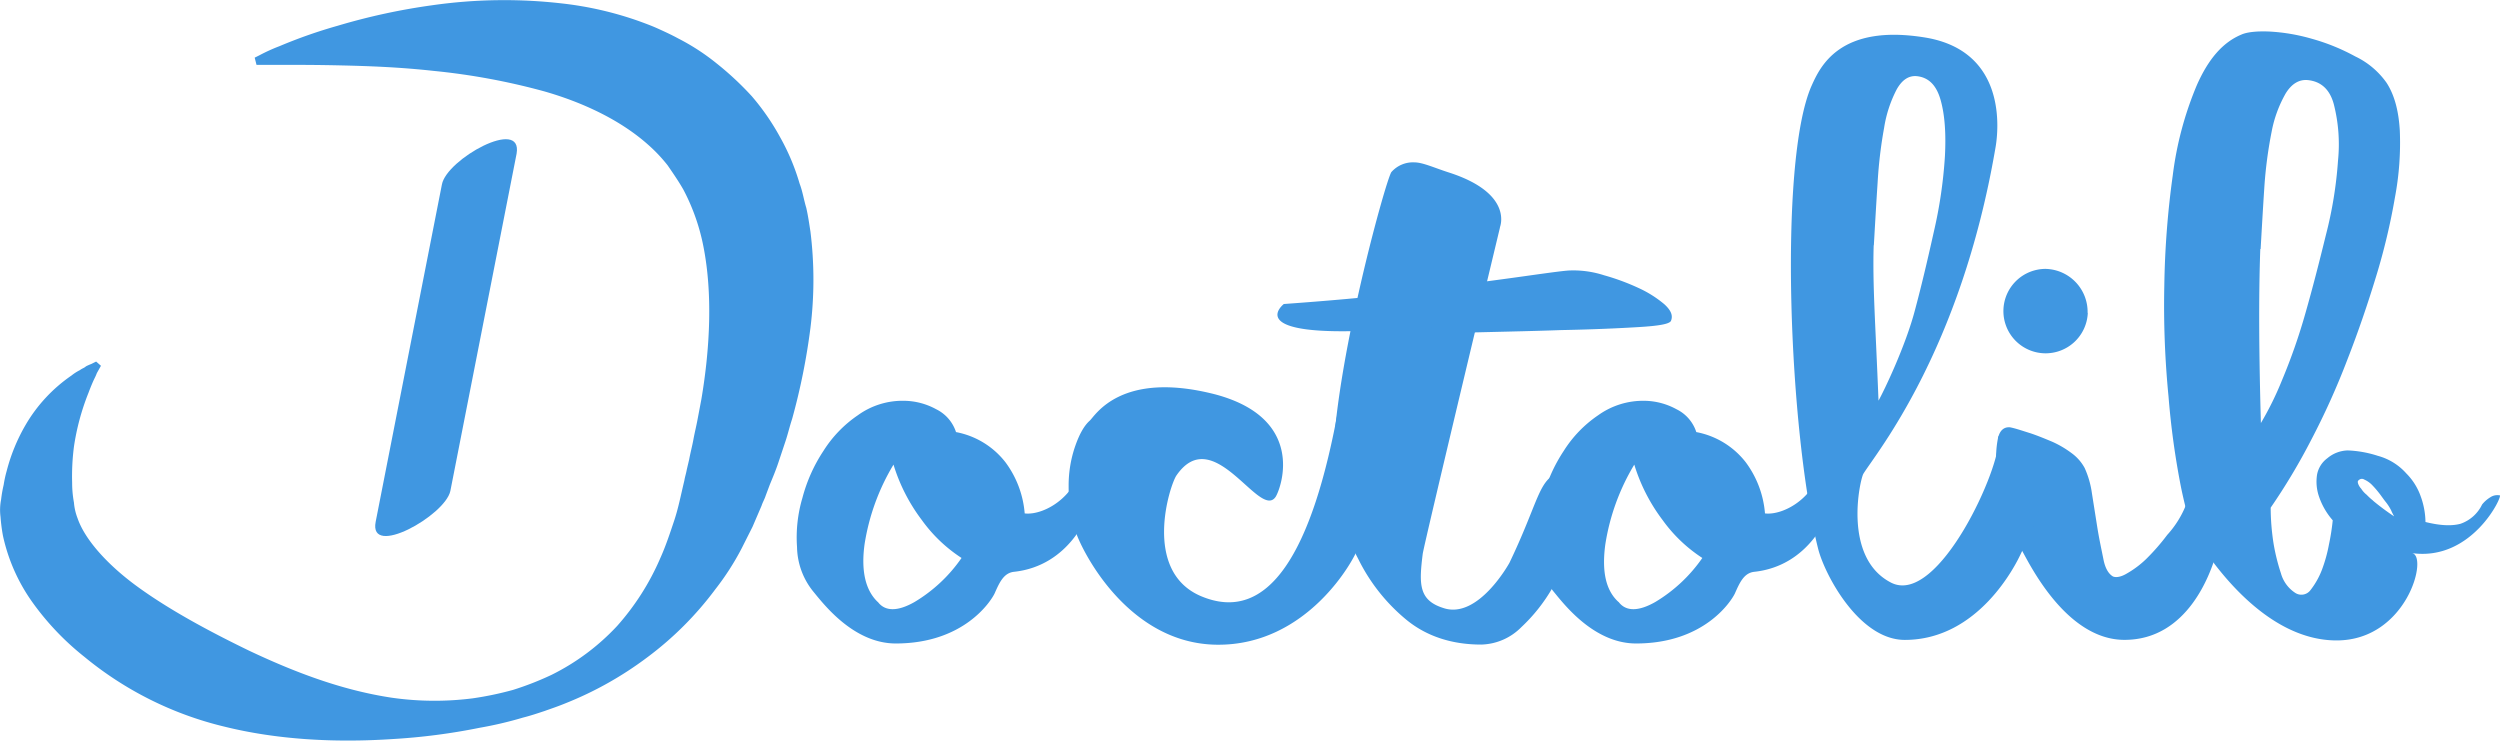 <svg id="Calque_1" data-name="Calque 1" xmlns="http://www.w3.org/2000/svg" viewBox="0 0 663.93 196.68"><defs><style>.cls-1{fill:#4097e1;}.cls-2{fill:none;}</style></defs><path class="cls-1" d="M338.85,282.88c-4.16,6.56-16.47-20-26.39-5.6-1.76,2.56-9.12,25.27,6.4,32,17.91,7.67,29.75-11.2,36.78-50.7.32-1.92.16,21.43,1.12,20.79a3.27,3.27,0,0,1,3.2-.32,5.35,5.35,0,0,1,2.56,2.72,11,11,0,0,1,.64,5.44,79.8,79.8,0,0,1-2.4,9.11c-1.12,3.52-13.59,26.07-37.42,25.91-24.31-.16-36.63-26.23-37.75-30.39A38.59,38.59,0,0,1,283.83,280a31.93,31.93,0,0,1,1.76-10.56c1.12-3.2,2.4-5.43,3.84-6.71s8.16-13.44,33.27-7C346.69,262.09,340.45,280.16,338.85,282.88Z" transform="translate(-0.03 -151.01)"/><path class="cls-1" d="M398.39,211.39s-20,83.36-20.52,86.68c-1,8-1.12,12.32,5.44,14.4,9.28,3.19,17.59-12,17.59-12C412.1,277.12,407,275.2,425.38,276c2.55.16-5.44,9.92-5.76,12.16a47,47,0,0,1-2.08,7.35A55.32,55.32,0,0,1,412.39,307a44.75,44.75,0,0,1-8.32,10.55,15.48,15.48,0,0,1-10.68,4.64c-7.84,0-14.56-2.24-19.83-6.56a48.81,48.81,0,0,1-12.8-16.15c-3.36-6.4-6.56-13.75-6.72-20.79-1.12-25.43,14.08-80.29,15.52-82a7.63,7.63,0,0,1,6.08-2.56c2.23,0,5.27,1.44,9.27,2.72,17.27,5.6,13.44,14.56,13.44,14.56Zm182.16,73.73c1.6-3.52,3.68-4.48,6.56-3.2s4,4.16,3.36,8.31a41.64,41.64,0,0,1-2.24,9.12c-1.12,3.2-6.88,21.59-24,21.59-15.51,0-25.27-20.31-27.19-23.67a52.07,52.07,0,0,1-4.48-10.87,51.05,51.05,0,0,1-2.24-10.88,26.3,26.3,0,0,1,.32-8.16c.48-2.07,1.6-3,3.2-2.87,1.6.32,3.36.95,5.44,1.59,1.92.64,3.84,1.44,5.76,2.24a26.74,26.74,0,0,1,5.11,3,11.86,11.86,0,0,1,3.52,4,24.27,24.27,0,0,1,1.92,6.72l1.44,9.11c.48,3,1.12,5.92,1.6,8.32.48,2.56,1.44,4,2.56,4.64.8.32,2.08.16,3.68-.8a25.57,25.57,0,0,0,5.12-3.84,56.69,56.69,0,0,0,5.59-6.4,26.11,26.11,0,0,0,5-8Z" transform="translate(-0.03 -151.01)"/><path class="cls-1" d="M340.93,231.75c11.19-.8,22.23-1.76,32.95-3s2.71-.64,11.35-1.76,15.83-2.08,21.43-2.88c5.76-.8,9.28-1.28,10.56-1.28a26.49,26.49,0,0,1,8.79,1.28,60,60,0,0,1,9.12,3.36,29.83,29.83,0,0,1,6.88,4.32c1.76,1.6,2.4,3,1.76,4.48-.48.8-3.2,1.28-8.48,1.6s-12.15.64-20.63.8c-8.64.32-18.55.48-29.91.8s18.87-2.72-18.23-.8c-36.95,2.08-25.59-6.88-25.59-6.88Zm-100.76,25.7a18.1,18.1,0,0,1,8.48,2.24,10.3,10.3,0,0,1,5.27,6.07,21.71,21.71,0,0,1,13.12,8,26.26,26.26,0,0,1,5.12,13.6c5.43.64,15.67-5.28,15.67-17.12,0-2.56,2.88,7.52,1.92,14.88-.32,1.92-5.44,16.15-20.47,17.75-2.72.32-3.84,2.88-5.12,5.76-1,2.08-8.16,13.27-26.23,13.27-11,0-18.87-10.07-21.75-13.59a19.25,19.25,0,0,1-4.48-12,37,37,0,0,1,1.44-13.11,41.87,41.87,0,0,1,5.6-12.48,32.12,32.12,0,0,1,9.11-9.43,20.23,20.23,0,0,1,12.32-3.84Zm-7,53.42c1.92,2.56,5.28,2.56,9.76,0a40.29,40.29,0,0,0,12.46-11.68,39.34,39.34,0,0,1-10.55-10.07,47.29,47.29,0,0,1-7.52-14.72,58.4,58.4,0,0,0-7.68,21.11c-1,7.24.29,12.32,3.49,15.36Zm203.6-53.42a18.1,18.1,0,0,1,8.48,2.24,10.25,10.25,0,0,1,5.27,6.07,21.71,21.71,0,0,1,13.12,8,26.26,26.26,0,0,1,5.12,13.6c5.44.64,15.67-5.28,15.67-17.12,0-2.56,2.88,7.52,1.92,14.88-.32,1.92-5.44,16.15-20.47,17.75-2.72.32-3.84,2.88-5.12,5.76-1,2.08-8.16,13.27-26.23,13.27-11,0-18.87-10.07-21.75-13.59a19.25,19.25,0,0,1-4.48-12,37,37,0,0,1,1.44-13.11,41.87,41.87,0,0,1,5.6-12.48,32,32,0,0,1,9.12-9.43,20.48,20.48,0,0,1,12.31-3.84Zm-6.88,53.42c1.92,2.56,5.28,2.56,9.76,0a40.44,40.44,0,0,0,12.47-11.68,39.34,39.34,0,0,1-10.55-10.07,47.29,47.29,0,0,1-7.52-14.72,58.4,58.4,0,0,0-7.68,21.11c-1,7.24.12,12.32,3.48,15.36Z" transform="translate(-0.03 -151.01)"/><path class="cls-1" d="M539.73,282.24c-1.76-1.12-9.6-18.87-9-14.72,1,6.88-15.83,44.63-28.47,38.23-13.11-6.72-8.15-27.83-7.35-28.95,3.36-5.44,25.75-32.47,35-86.2,1-5.28,3-25.91-18.39-29.59-23-3.84-28.15,7.83-30.39,12.79-8.95,20.31-5.92,92.6,1.76,123,1.76,6.88,10.88,24.15,23,24.15,19.51,0,29.43-19.83,30.87-23,1.6-3.2,2.88-6.24,4.16-9.43.8-2.88.48-5.12-1.28-6.24Zm-42.06-66.06c.32-5.59.64-11.19,1-16.63A118.57,118.57,0,0,1,500.39,185a33.08,33.08,0,0,1,3.35-10.25c1.44-2.56,3.2-3.68,5.28-3.52,3.2.32,5.28,2.4,6.4,6.4s1.44,9,1.12,15a122.09,122.09,0,0,1-2.88,19.68c-1.6,7.19-3.2,14.07-5,20.79-2.56,9.91-8.48,22.07-9.75,24.31-.8-20.47-1.6-30.55-1.28-41.27Z" transform="translate(-0.03 -151.01)"/><path class="cls-2" d="M612.5,233.94c1.92-6.72,3.68-13.6,5.44-20.79a108.42,108.42,0,0,0,3.2-19.68,43.55,43.55,0,0,0-1.12-15c-1.28-4-3.52-6.08-7-6.4-2.24-.16-4.16,1.12-5.76,3.52a32.75,32.75,0,0,0-3.87,10.21,91.45,91.45,0,0,0-1.92,14.55c-.32,5.44-.8,11-1,16.63q-.72,20.16.48,46.07a83.14,83.14,0,0,0,5.6-11.36,143.75,143.75,0,0,0,5.92-17.75Z" transform="translate(-0.03 -151.01)"/><path class="cls-1" d="M663.84,282.56a3.33,3.33,0,0,0-2.4.48A8.4,8.4,0,0,0,659.2,285a9.93,9.93,0,0,1-5.76,5.12c-2.4.63-5.43.47-9.27-.48a20.83,20.83,0,0,0-1.28-6.85,16.25,16.25,0,0,0-3.84-6.08,15.5,15.5,0,0,0-7.52-4.64,29.46,29.46,0,0,0-8-1.44,8.75,8.75,0,0,0-5.43,2.08,7,7,0,0,0-2.72,4.32,12.11,12.11,0,0,0,.48,5.76,18.7,18.7,0,0,0,3.68,6.4,60,60,0,0,1-1,6.39,39,39,0,0,1-1.92,6.88,20.89,20.89,0,0,1-3,5.28,3,3,0,0,1-4.16.64,9.09,9.09,0,0,1-3.68-5.12,53.57,53.57,0,0,1-1.92-7.68,62.36,62.36,0,0,1-.8-9.75,164.73,164.73,0,0,0,10.72-17.92,197.59,197.59,0,0,0,9.61-21.3c2.88-7.35,5.44-14.87,7.68-22.23a170,170,0,0,0,5-21,78.24,78.24,0,0,0,1.28-17.75c-.32-5.28-1.44-9.44-3.52-12.64a21.46,21.46,0,0,0-8.32-7A54.39,54.39,0,0,0,614,161.31a50.13,50.13,0,0,0-11.2-1.92c-3.52-.16-6.07.16-7.51.8-5,2.08-8.8,6.55-11.84,13.43a90.34,90.34,0,0,0-6.4,24,237,237,0,0,0-2.24,29.27,247.19,247.19,0,0,0,1.12,29.43,211.73,211.73,0,0,0,3.36,24.31c1.44,6.88,2.88,11.67,4.64,14.23,2.24,3.2,16.63,26.23,36.63,26.23,18.71,0,24.47-22.55,20-23.19,16,2.24,24.15-15.19,23.35-15.35Zm-63.45-65.42c.32-5.59.64-11.19,1-16.63A114.73,114.73,0,0,1,603.31,186a32.69,32.69,0,0,1,3.75-10.21c1.6-2.56,3.52-3.68,5.76-3.52,3.52.32,5.92,2.4,7,6.4a43.07,43.07,0,0,1,1.12,15,108.42,108.42,0,0,1-3.2,19.68c-1.76,7.19-3.52,14.07-5.44,20.79A155.54,155.54,0,0,1,606.06,252a83.14,83.14,0,0,1-5.6,11.36c-.48-17.44-.64-32.79-.16-46.23ZM630.3,284a17.76,17.76,0,0,1-1.76-1.6,6.46,6.46,0,0,1-1.44-1.6,3.89,3.89,0,0,1-.8-1.28c-.16-.48-.16-.8.16-1a1.15,1.15,0,0,1,1.44-.16,6.72,6.72,0,0,1,1.92,1.28,25,25,0,0,1,1.87,2.11c.64.8,1.28,1.76,1.92,2.56a12.56,12.56,0,0,1,1.44,2.24,14,14,0,0,0,.8,1.6,62.92,62.92,0,0,1-5.6-4.16Zm-75.81-49.9a11.21,11.21,0,1,1-11.19-11.68,11.43,11.43,0,0,1,11.14,11.68Zm-528.74,16a13.16,13.16,0,0,1-.64,1.44c-.48,1-1,2.24-1.6,3.84a63.19,63.19,0,0,0-3.84,14.23,61.58,61.58,0,0,0-.48,9.6,29.21,29.21,0,0,0,.48,5.28,14.51,14.51,0,0,0,.32,2.08,15.14,15.14,0,0,0,.64,2.08c1.92,5.59,7.84,12.31,16,18.23S55,318.39,66.22,323.83c11.2,5.28,24,10.4,37.9,12.48a80.17,80.17,0,0,0,21.44.16,87,87,0,0,0,10.71-2.24,80.14,80.14,0,0,0,10.24-4,60.42,60.42,0,0,0,17.43-13,66.68,66.68,0,0,0,11.45-18c1.44-3.2,2.55-6.56,3.67-9.91s1.76-6.72,2.72-10.72c.16-1,.48-1.92.64-2.88l.64-2.72c.32-1.76.8-3.52,1.12-5.28s.8-3.67,1.12-5.43l1-5.28c2.4-14.24,2.88-28.15.64-40a54.83,54.83,0,0,0-5.44-15.67c-1.28-2.24-2.72-4.32-4.15-6.4a41.09,41.09,0,0,0-5.12-5.43c-7.52-6.72-17.6-11.36-27.67-14.24a177.12,177.12,0,0,0-29.43-5.44c-9.12-1-17.27-1.28-24.15-1.44-6.72-.16-12.16-.16-15.83-.16h-7l-.48-1.91,1.28-.64a46.9,46.9,0,0,1,5.28-2.4,132.55,132.55,0,0,1,15.51-5.44,168.18,168.18,0,0,1,25.11-5.44,134.65,134.65,0,0,1,34.39-.48,91.9,91.9,0,0,1,20.31,4.64c1.76.64,3.52,1.28,5.28,2.08s3.51,1.6,5.27,2.56a58.6,58.6,0,0,1,10.17,6.59,81,81,0,0,1,9.44,8.8,63.05,63.05,0,0,1,7.51,10.88,58.66,58.66,0,0,1,5.17,12.32c.8,2.08,1.12,4.32,1.76,6.4.48,2.08.8,4.32,1.12,6.4a104,104,0,0,1,0,25.43,171.26,171.26,0,0,1-4.88,24.27c-.64,1.92-1.12,4-1.76,5.91l-1.92,5.76c-.64,1.92-1.44,3.84-2.24,5.76l-1.08,2.88c-.32,1-.8,1.76-1.11,2.72l-2.4,5.59L197,296.63a70.23,70.23,0,0,1-7,10.88,87.92,87.92,0,0,1-18.07,18.07,93.68,93.68,0,0,1-21.64,12.17c-1.92.8-3.84,1.44-5.6,2.07-1.92.64-3.84,1.28-5.76,1.76a101.2,101.2,0,0,1-11.54,2.71,164.71,164.71,0,0,1-23.2,3c-15.35,1-30.7.16-44.78-3.36a92.25,92.25,0,0,1-37-18.51,71.67,71.67,0,0,1-13.6-14.23,47.83,47.83,0,0,1-8-17.92,46.48,46.48,0,0,1-.64-5,14.17,14.17,0,0,1,.16-4.64A33.43,33.43,0,0,1,1,279.79a30.94,30.94,0,0,1,.8-3.68A47.9,47.9,0,0,1,6.86,263.8,40.88,40.88,0,0,1,19,250.75a12.56,12.56,0,0,1,2.24-1.44c.64-.48,1.28-.64,1.6-1a13.16,13.16,0,0,1,1.44-.64l1.28-.64,1.28,1.12Z" transform="translate(-0.03 -151.01)"/><path class="cls-1" d="M117.39,200c-5.92,29.91-11.68,59.66-17.59,89.57-1.92,9.75,18.39-1.6,19.83-8.16,5.92-29.91,11.67-59.66,17.59-89.57C138.93,182,118.62,193.31,117.39,200Z" transform="translate(-0.03 -151.01)"/></svg>